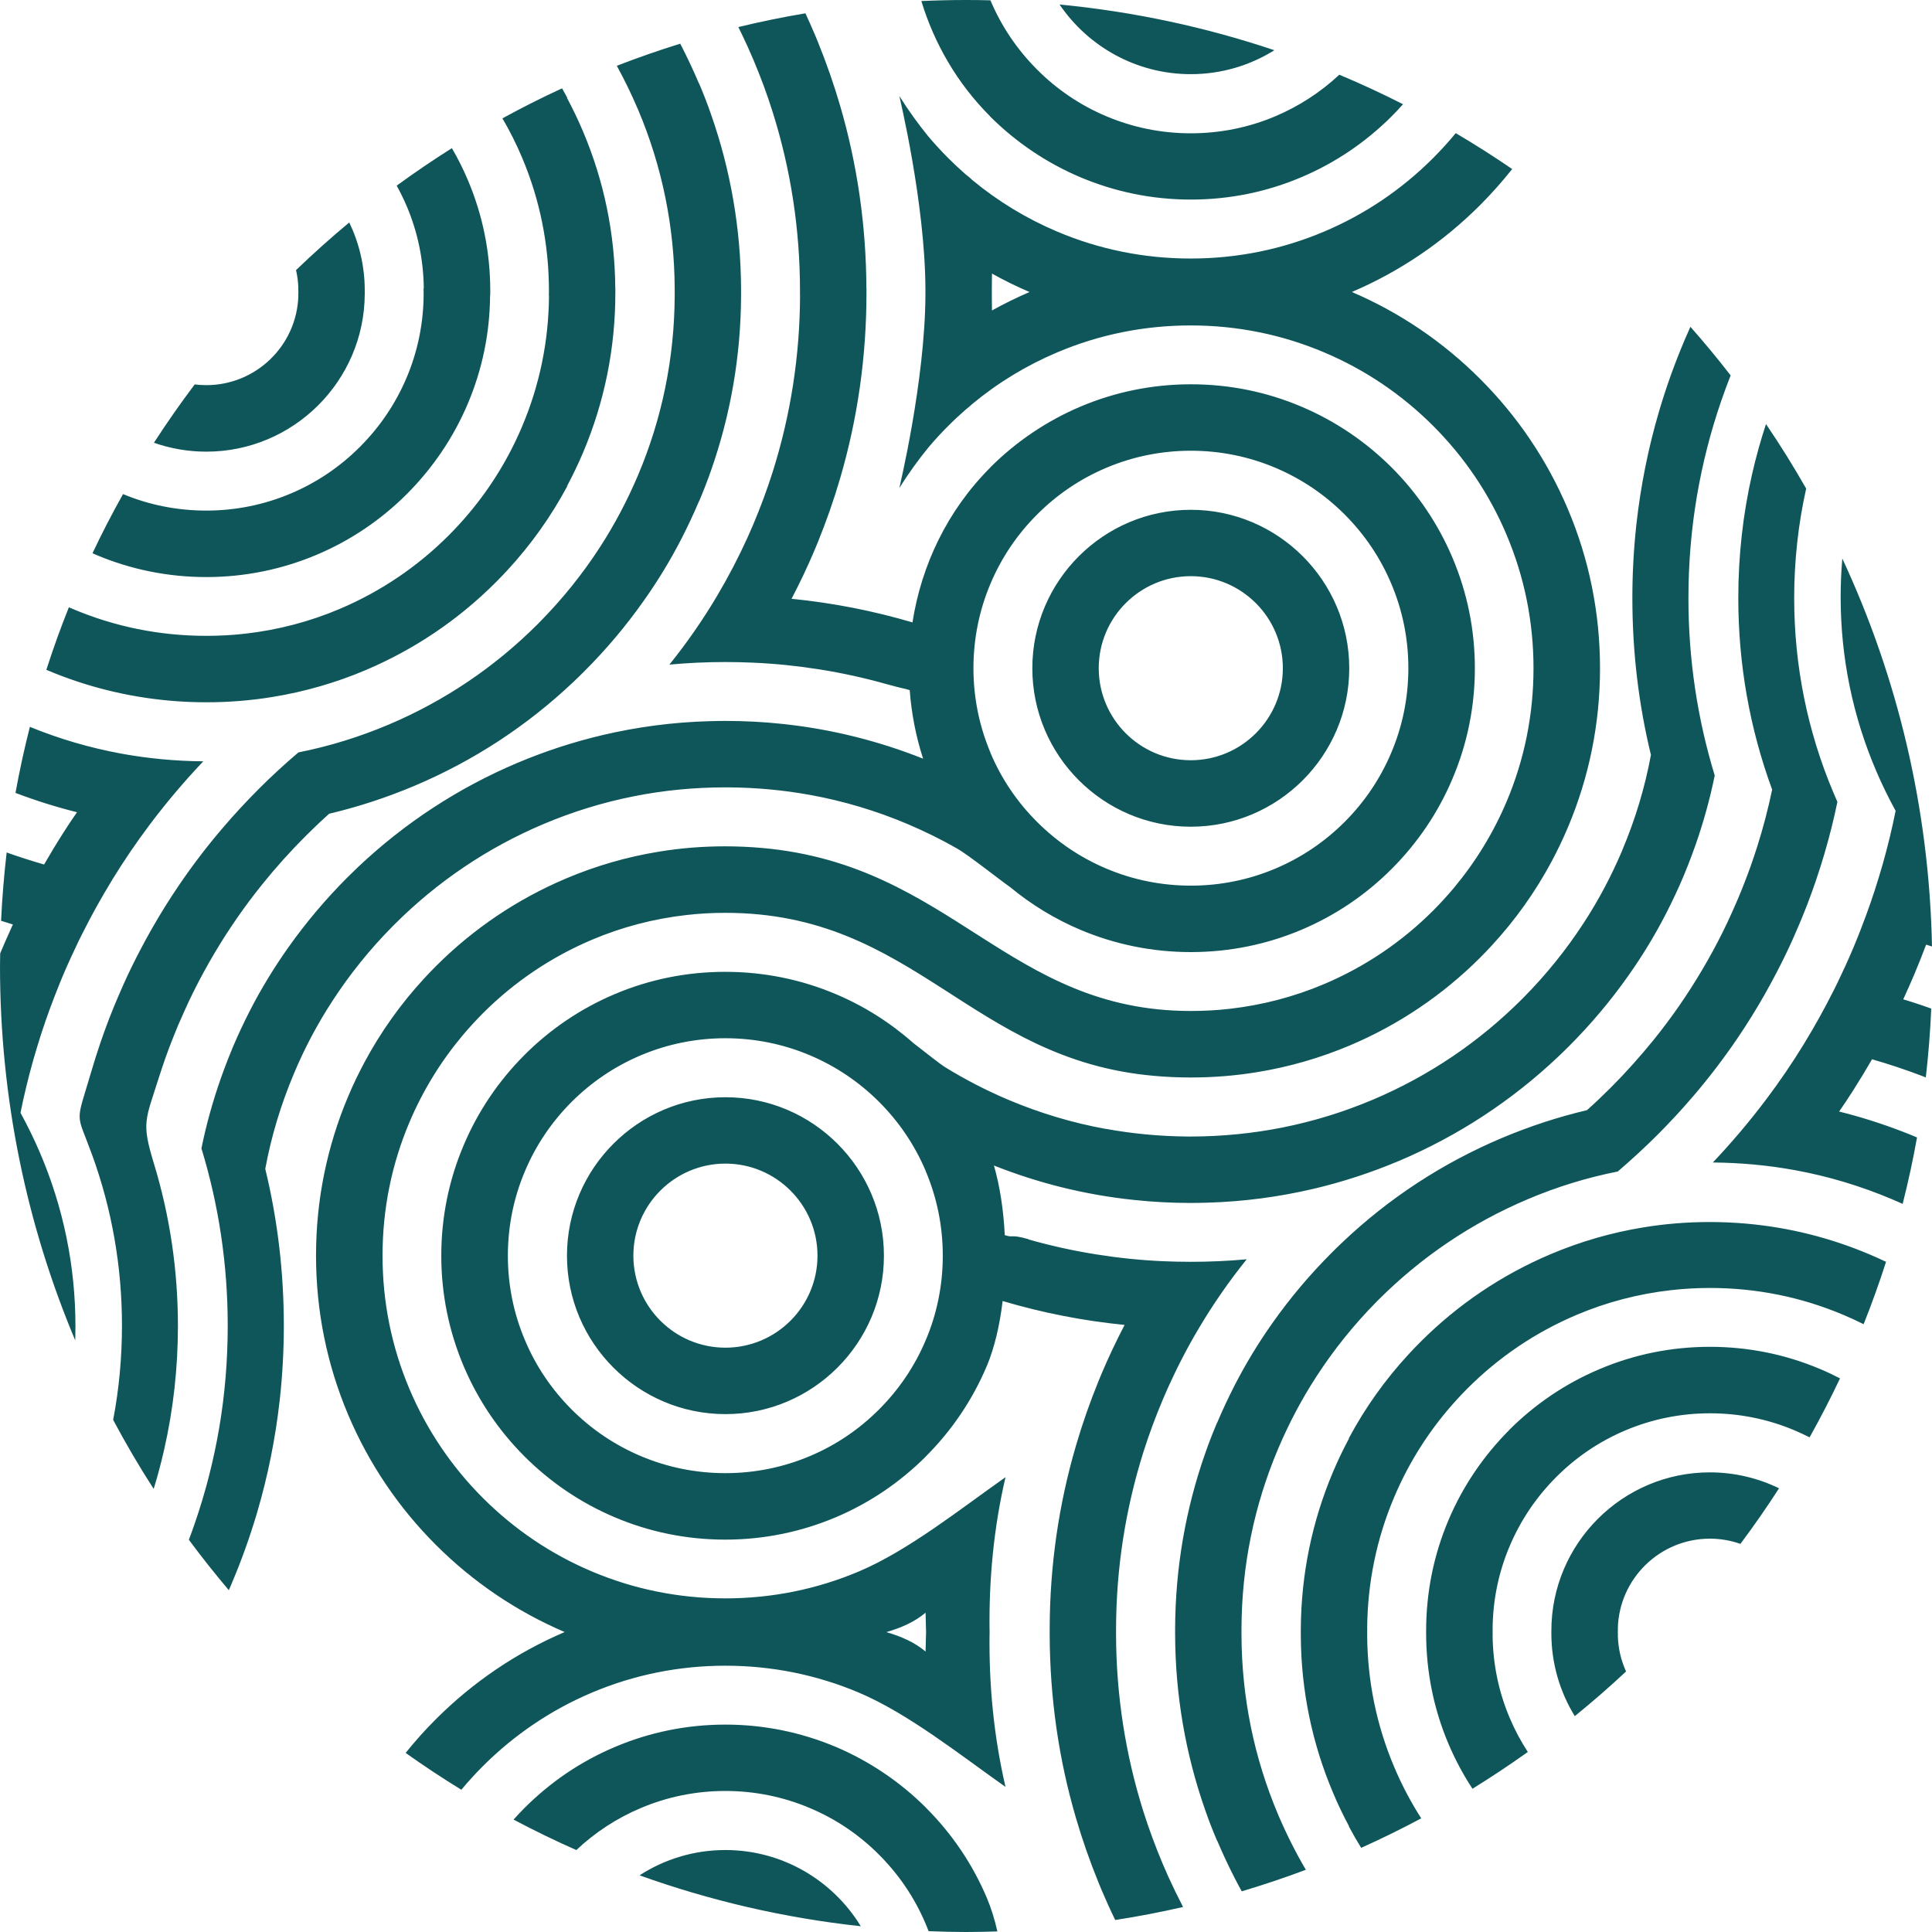 <svg width="54" height="54" viewBox="0 0 54 54" fill="none" xmlns="http://www.w3.org/2000/svg">
<path fill-rule="evenodd" clip-rule="evenodd" d="M27.003 0C27.23 0 27.457 0.003 27.683 0.009L27.685 0.014C27.992 0.739 28.432 1.39 28.988 1.945C29.541 2.501 30.192 2.941 30.918 3.248C31.661 3.562 32.457 3.726 33.284 3.726C34.11 3.726 34.909 3.562 35.65 3.248C36.311 2.967 36.911 2.577 37.434 2.088C38.039 2.342 38.633 2.617 39.215 2.913C39.112 3.029 39.005 3.143 38.895 3.253C38.17 3.976 37.32 4.553 36.373 4.953C35.407 5.364 34.366 5.578 33.284 5.578C32.201 5.578 31.161 5.361 30.194 4.953C29.248 4.551 28.396 3.975 27.672 3.253V3.249C26.752 2.328 26.113 1.216 25.752 0.029C26.167 0.01 26.583 0 27.002 0L27.003 0ZM29.615 0.126C31.694 0.326 33.705 0.76 35.619 1.404C34.94 1.828 34.139 2.073 33.282 2.073C31.759 2.073 30.413 1.299 29.615 0.126ZM40.69 3.722C41.227 4.039 41.753 4.373 42.266 4.725C41.987 5.076 41.688 5.413 41.369 5.733C40.335 6.767 39.128 7.587 37.785 8.161C39.128 8.737 40.335 9.556 41.369 10.59C42.417 11.637 43.243 12.863 43.821 14.225C44.414 15.624 44.721 17.125 44.721 18.678C44.721 20.229 44.414 21.729 43.821 23.131C43.686 23.451 43.534 23.766 43.371 24.073C42.916 24.925 42.356 25.711 41.698 26.425C41.59 26.54 41.484 26.654 41.372 26.765C40.324 27.812 39.099 28.639 37.736 29.217C36.902 29.57 36.031 29.822 35.135 29.967C34.528 30.067 33.91 30.116 33.283 30.116C32.937 30.116 32.594 30.101 32.253 30.07C27.11 29.615 25.589 25.514 20.272 25.514C19.904 25.514 19.539 25.534 19.178 25.576C18.268 25.68 17.386 25.91 16.544 26.267C15.403 26.751 14.377 27.442 13.498 28.32C13.296 28.523 13.103 28.735 12.919 28.953C12.312 29.68 11.816 30.489 11.445 31.365C10.947 32.54 10.692 33.796 10.692 35.095C10.692 36.393 10.947 37.648 11.445 38.825C11.927 39.965 12.62 40.992 13.498 41.87C14.377 42.748 15.403 43.441 16.544 43.923C17.719 44.42 18.976 44.675 20.274 44.675C21.573 44.675 22.829 44.42 24.005 43.923C25.387 43.34 26.859 42.164 28.104 41.288C27.775 42.705 27.642 44.124 27.658 45.547H27.66L27.659 45.616L27.66 45.685H27.658C27.642 47.109 27.776 48.528 28.104 49.944C26.859 49.068 25.387 47.893 24.005 47.309C22.829 46.812 21.573 46.557 20.274 46.557C18.976 46.557 17.719 46.812 16.544 47.309C15.403 47.792 14.377 48.485 13.498 49.363C13.287 49.574 13.085 49.796 12.895 50.024C12.364 49.699 11.844 49.355 11.338 48.994C11.602 48.665 11.884 48.35 12.185 48.05C13.223 47.013 14.434 46.193 15.782 45.616C14.435 45.039 13.223 44.219 12.185 43.182C11.137 42.136 10.311 40.909 9.733 39.547C9.14 38.148 8.833 36.645 8.833 35.094C8.833 33.542 9.14 32.043 9.733 30.641C9.868 30.318 10.02 30.006 10.183 29.699C10.639 28.846 11.198 28.06 11.856 27.347C11.964 27.231 12.07 27.118 12.182 27.007C13.23 25.959 14.455 25.133 15.818 24.555C16.652 24.202 17.523 23.949 18.419 23.804C19.026 23.704 19.644 23.655 20.271 23.655C20.617 23.655 20.96 23.671 21.301 23.701C26.613 24.172 28.169 28.257 33.282 28.257C33.65 28.257 34.015 28.238 34.376 28.196C35.286 28.092 36.168 27.861 37.01 27.505C38.151 27.021 39.177 26.33 40.056 25.452C40.258 25.249 40.452 25.037 40.635 24.819C41.242 24.091 41.738 23.283 42.109 22.407C42.607 21.232 42.862 19.975 42.862 18.677C42.862 17.378 42.607 16.124 42.109 14.947C41.627 13.806 40.934 12.78 40.056 11.902C39.177 11.024 38.151 10.331 37.01 9.849C35.835 9.351 34.578 9.096 33.28 9.096C31.981 9.096 30.724 9.351 29.549 9.849C28.687 10.214 27.89 10.698 27.174 11.293C27.144 11.322 27.114 11.349 27.082 11.375L26.988 11.451C26.823 11.596 26.661 11.746 26.505 11.903C26.315 12.092 26.134 12.288 25.963 12.491L25.956 12.499L25.952 12.504C25.679 12.836 25.406 13.213 25.137 13.638C25.133 13.644 25.858 10.653 25.866 8.232V8.23V8.228V8.226V8.224V8.222V8.22V8.218V8.216V8.214V8.212V8.21V8.208V8.207V8.205V8.203V8.201V8.199V8.198V8.197V8.196V8.194V8.193V8.192V8.191V8.189V8.188V8.187V8.186V8.184V8.182V8.181V8.18V8.179V8.177V8.176V8.175V8.174V8.172V8.171V8.17V8.169V8.168V8.167V8.165V8.164V8.163V8.162V8.16V8.159V8.159V8.158V8.156V8.155V8.154V8.153V8.152V8.151V8.149V8.148V8.147V8.146V8.144V8.143V8.142V8.141V8.139V8.137V8.136V8.135V8.134V8.132V8.131V8.13V8.129V8.127V8.126V8.125V8.124V8.122V8.12V8.118V8.116V8.114V8.112V8.11V8.109V8.107V8.105V8.103V8.101V8.099V8.097V8.095V8.093V8.091C25.859 5.67 25.133 2.679 25.137 2.685C25.403 3.105 25.673 3.478 25.942 3.807L25.952 3.819C26.127 4.026 26.312 4.227 26.504 4.419C26.661 4.576 26.822 4.726 26.987 4.871L27.081 4.947C27.114 4.973 27.144 5 27.172 5.029C27.889 5.623 28.686 6.108 29.548 6.473C30.724 6.971 31.98 7.226 33.279 7.226C34.578 7.226 35.834 6.971 37.009 6.473C38.15 5.991 39.176 5.298 40.054 4.42C40.278 4.196 40.49 3.963 40.689 3.721L40.69 3.722ZM47.248 9.134C47.637 9.575 48.012 10.027 48.372 10.493C48.278 10.731 48.189 10.972 48.106 11.213C47.809 12.076 47.585 12.958 47.431 13.856C47.271 14.796 47.192 15.752 47.192 16.72C47.192 18.418 47.439 20.077 47.927 21.675C47.792 22.34 47.61 22.991 47.385 23.633C47.321 23.812 47.256 23.989 47.186 24.167C47.142 24.277 47.099 24.386 47.053 24.495C46.906 24.844 46.744 25.186 46.572 25.523C46.26 26.133 45.905 26.716 45.511 27.273C45.017 27.974 44.463 28.632 43.85 29.245C43.75 29.345 43.651 29.442 43.549 29.538C42.248 30.769 40.752 31.749 39.101 32.448C38.327 32.774 37.532 33.035 36.717 33.227C35.749 33.454 34.758 33.586 33.749 33.615C33.594 33.619 33.439 33.623 33.283 33.623C32.748 33.623 32.221 33.595 31.697 33.539C31.01 33.468 30.332 33.348 29.667 33.183C29.026 33.023 28.398 32.821 27.781 32.577C27.948 33.155 28.049 33.829 28.084 34.522C28.345 34.608 28.223 34.487 28.749 34.636L28.747 34.643C29.374 34.82 30.011 34.962 30.657 35.063C31.265 35.16 31.878 35.223 32.5 35.251C32.76 35.262 33.019 35.268 33.283 35.268C33.809 35.268 34.331 35.245 34.846 35.197C34.354 35.808 33.908 36.451 33.509 37.124C33.194 37.652 32.911 38.199 32.656 38.763C32.602 38.883 32.55 39.002 32.499 39.122C32.296 39.604 32.114 40.094 31.957 40.59C31.457 42.178 31.199 43.829 31.194 45.52V45.522V45.524V45.526V45.528V45.53V45.532V45.534V45.536V45.538V45.54V45.542V45.544V45.545V45.547V45.55V45.551V45.553V45.555V45.557V45.559V45.561V45.563V45.565V45.567V45.569V45.571V45.573V45.575V45.577V45.579V45.581V45.583V45.585V45.587V45.589V45.591V45.593V45.594V45.596V45.599V45.6V45.602V45.604V45.606V45.608V45.61V45.612V45.614V45.616V45.618V45.62V45.622V45.624V45.626V45.628V45.63V45.632V45.634V45.636V45.638V45.64V45.642V45.644V45.645V45.648V45.649V45.651V45.653V45.655V45.657V45.659V45.661V45.663V45.665V45.667V45.669V45.671V45.673V45.675V45.677V45.679V45.681V45.683V45.685V45.687V45.689V45.691V45.693V45.694V45.697V45.698C31.2 47.39 31.457 49.041 31.957 50.629C32.114 51.125 32.296 51.615 32.499 52.097C32.55 52.216 32.602 52.336 32.656 52.456C32.786 52.742 32.923 53.024 33.067 53.301C32.443 53.444 31.811 53.566 31.171 53.665C31.036 53.389 30.909 53.107 30.788 52.822C30.759 52.752 30.729 52.681 30.701 52.611C30.462 52.023 30.253 51.428 30.076 50.823C29.59 49.169 29.345 47.454 29.339 45.699V45.697V45.696V45.694V45.692V45.69V45.688V45.686V45.684V45.682V45.68V45.678V45.676V45.674V45.672V45.67V45.668V45.666V45.664V45.662V45.66V45.658V45.656V45.654V45.652V45.65V45.648V45.647V45.645V45.643V45.641V45.639V45.637V45.635V45.633V45.631V45.629V45.627V45.625V45.623V45.621V45.619V45.617V45.615V45.613V45.611V45.609V45.607V45.605V45.603V45.601V45.599V45.597V45.596V45.594V45.592V45.59V45.588V45.586V45.584V45.582V45.58V45.578V45.576V45.574V45.572V45.57V45.568V45.566V45.564V45.562V45.56V45.558V45.556V45.554V45.552V45.55V45.548V45.547V45.545V45.543V45.541V45.539V45.537V45.535V45.533V45.531V45.529V45.527V45.525V45.523V45.521C29.343 43.767 29.59 42.052 30.076 40.398C30.253 39.792 30.462 39.197 30.701 38.609C30.729 38.539 30.759 38.468 30.788 38.398C30.985 37.932 31.201 37.478 31.433 37.032C30.854 36.974 30.28 36.891 29.714 36.779C29.145 36.668 28.581 36.529 28.024 36.364C27.943 37.043 27.795 37.676 27.58 38.184C27.18 39.13 26.604 39.98 25.88 40.705V40.707C25.156 41.431 24.305 42.008 23.361 42.408C22.395 42.816 21.353 43.033 20.271 43.033C19.19 43.033 18.148 42.818 17.182 42.408C16.236 42.008 15.385 41.431 14.66 40.707C13.937 39.984 13.361 39.132 12.96 38.186C12.551 37.22 12.334 36.179 12.334 35.097C12.334 34.016 12.549 32.974 12.96 32.008C13.359 31.062 13.936 30.212 14.66 29.486C15.383 28.763 16.235 28.186 17.182 27.786C18.147 27.377 19.189 27.163 20.271 27.163C21.352 27.163 22.394 27.377 23.361 27.786C24.156 28.122 24.884 28.583 25.525 29.151C25.905 29.448 26.298 29.755 26.398 29.817C26.968 30.169 27.564 30.478 28.187 30.741C29.063 31.111 29.972 31.384 30.902 31.553V31.551C31.653 31.688 32.417 31.76 33.194 31.766C33.222 31.766 33.252 31.766 33.28 31.766C34.152 31.766 35.013 31.68 35.851 31.513C36.713 31.341 37.557 31.081 38.373 30.736C39.932 30.076 41.333 29.131 42.533 27.932C42.553 27.914 42.572 27.894 42.589 27.876C43.222 27.235 43.784 26.537 44.268 25.792C44.683 25.155 45.041 24.479 45.34 23.773C45.341 23.769 45.341 23.767 45.343 23.763C45.706 22.903 45.975 22.015 46.144 21.1C45.798 19.677 45.625 18.21 45.625 16.719C45.625 16.024 45.663 15.335 45.738 14.652C45.858 13.573 46.071 12.513 46.377 11.476C46.574 10.812 46.808 10.158 47.08 9.517C47.084 9.505 47.09 9.493 47.094 9.483C47.143 9.368 47.194 9.252 47.245 9.139L47.248 9.134ZM49.359 11.851C49.757 12.436 50.131 13.039 50.483 13.656C50.26 14.654 50.148 15.677 50.148 16.718C50.148 18.607 50.519 20.44 51.248 22.163C51.284 22.246 51.319 22.328 51.356 22.412C51.256 22.898 51.134 23.382 50.995 23.857C50.917 24.12 50.835 24.381 50.746 24.64C50.63 24.979 50.505 25.313 50.368 25.646C50.34 25.715 50.31 25.787 50.28 25.856C50.226 25.984 50.171 26.111 50.115 26.237C49.966 26.571 49.806 26.898 49.636 27.221C49.532 27.419 49.426 27.614 49.316 27.809C49.083 28.218 48.836 28.616 48.573 29.004C48.189 29.572 47.772 30.117 47.324 30.641C47.008 31.011 46.675 31.37 46.328 31.718C45.97 32.076 45.599 32.416 45.217 32.744C44.352 32.915 43.511 33.174 42.695 33.521C41.136 34.181 39.735 35.126 38.534 36.325C38.517 36.342 38.496 36.363 38.478 36.381C37.845 37.022 37.284 37.719 36.8 38.465C36.385 39.102 36.029 39.777 35.728 40.484C35.726 40.488 35.726 40.49 35.724 40.494C35.051 42.083 34.707 43.773 34.7 45.515V45.517V45.519V45.521V45.523V45.525V45.527V45.529V45.531V45.533V45.535V45.537V45.539V45.541V45.543V45.545V45.547V45.548V45.55V45.552V45.554V45.556V45.558V45.56V45.562V45.564V45.566V45.568V45.57V45.572V45.574V45.576V45.578V45.58V45.582V45.584V45.586V45.588V45.59V45.592V45.594V45.596V45.597V45.599V45.601V45.603V45.605V45.607V45.609V45.611V45.613V45.615V45.617V45.619V45.621V45.623V45.625V45.627V45.629V45.631V45.633V45.635V45.637V45.639V45.641V45.643V45.645V45.647V45.648V45.65V45.652V45.654V45.656V45.658V45.66V45.662V45.664V45.666V45.668V45.67V45.672V45.674V45.676V45.678V45.68V45.682V45.684V45.686V45.688V45.69V45.692V45.694V45.696V45.697C34.706 47.44 35.051 49.13 35.724 50.719C35.726 50.723 35.726 50.725 35.728 50.729C35.954 51.258 36.21 51.77 36.499 52.261C35.91 52.482 35.314 52.683 34.707 52.863C34.636 52.736 34.569 52.607 34.502 52.478C34.331 52.144 34.17 51.799 34.022 51.45L34.019 51.452C33.897 51.167 33.785 50.881 33.685 50.59C33.136 49.026 32.852 47.384 32.845 45.697V45.696V45.694V45.692V45.69V45.688V45.686V45.684V45.682V45.68V45.678V45.676V45.674V45.672V45.67V45.668V45.666V45.664V45.662V45.66V45.658V45.656V45.654V45.652V45.65V45.648V45.647V45.645V45.643V45.641V45.639V45.637V45.635V45.633V45.631V45.629V45.627V45.625V45.623V45.621V45.619V45.617V45.615V45.613V45.611V45.609V45.607V45.605V45.603V45.601V45.599V45.597V45.596V45.594V45.592V45.59V45.588V45.586V45.584V45.582V45.58V45.578V45.576V45.574V45.572V45.57V45.568V45.566V45.564V45.562V45.56V45.558V45.556V45.554V45.552V45.55V45.548V45.547V45.545V45.543V45.541V45.539V45.537V45.535V45.533V45.531V45.529V45.527V45.525V45.523V45.521V45.519V45.517V45.515C32.852 43.829 33.136 42.187 33.685 40.623C33.786 40.332 33.898 40.046 34.019 39.761H34.022C34.169 39.412 34.331 39.07 34.502 38.733C34.815 38.123 35.169 37.54 35.563 36.982C36.057 36.282 36.611 35.624 37.225 35.011C37.325 34.911 37.424 34.813 37.526 34.718C38.826 33.485 40.322 32.507 41.976 31.808C42.75 31.482 43.545 31.221 44.357 31.029C44.583 30.828 44.801 30.618 45.017 30.404C45.447 29.973 45.849 29.523 46.228 29.055C46.721 28.444 47.166 27.801 47.565 27.127C47.772 26.777 47.97 26.417 48.151 26.05C48.243 25.865 48.332 25.678 48.415 25.489C48.469 25.369 48.521 25.25 48.573 25.13C48.702 24.823 48.822 24.515 48.934 24.202C48.997 24.023 49.057 23.843 49.115 23.662C49.281 23.139 49.42 22.607 49.532 22.069C48.904 20.36 48.586 18.562 48.586 16.714C48.586 15.535 48.715 14.376 48.972 13.249C49.08 12.776 49.21 12.309 49.362 11.847L49.359 11.851ZM51.495 15.615C53.034 18.92 53.923 22.588 54 26.455L53.836 26.403C53.732 26.676 53.626 26.947 53.512 27.218C53.427 27.419 53.338 27.619 53.247 27.819C53.232 27.858 53.214 27.895 53.195 27.931C53.279 27.956 53.361 27.983 53.444 28.008C53.624 28.066 53.802 28.126 53.979 28.19C53.951 28.837 53.9 29.479 53.827 30.114L53.706 30.067C53.252 29.894 52.789 29.741 52.324 29.607C52.151 29.908 51.971 30.205 51.784 30.497C51.66 30.69 51.535 30.881 51.404 31.068C52.003 31.217 52.594 31.404 53.175 31.628C53.312 31.68 53.447 31.734 53.581 31.792C53.47 32.419 53.334 33.039 53.18 33.649C53.081 33.605 52.982 33.561 52.882 33.519C52.005 33.148 51.097 32.876 50.167 32.706C49.416 32.569 48.651 32.498 47.874 32.492C48.41 31.927 48.91 31.334 49.374 30.717C49.744 30.225 50.091 29.716 50.412 29.192C50.418 29.183 50.425 29.171 50.431 29.16C50.72 28.688 50.989 28.204 51.238 27.709C51.278 27.631 51.315 27.551 51.356 27.473C51.51 27.153 51.66 26.826 51.8 26.495C51.827 26.43 51.855 26.364 51.881 26.298C51.931 26.175 51.981 26.051 52.028 25.926C52.209 25.459 52.373 24.988 52.516 24.512C52.552 24.392 52.588 24.275 52.622 24.155C52.761 23.663 52.883 23.165 52.983 22.663C52.788 22.307 52.608 21.94 52.447 21.564C51.783 20.018 51.447 18.378 51.447 16.688C51.447 16.327 51.462 15.968 51.493 15.612L51.495 15.615ZM52.72 35.255C52.529 35.85 52.319 36.435 52.089 37.012C51.904 36.919 51.716 36.832 51.525 36.752C50.35 36.254 49.093 35.999 47.795 35.999C47.426 35.999 47.062 36.019 46.699 36.061C45.788 36.165 44.904 36.395 44.064 36.752C42.923 37.236 41.897 37.927 41.019 38.805C40.816 39.008 40.623 39.22 40.44 39.438C39.832 40.163 39.336 40.974 38.966 41.85C38.477 43.005 38.222 44.239 38.213 45.514H38.215C38.213 45.544 38.213 45.572 38.213 45.602V45.604V45.605V45.606V45.607V45.608V45.609V45.61V45.611V45.612V45.613V45.615V45.616V45.617V45.618V45.62V45.621V45.622V45.623V45.624V45.625V45.626V45.627V45.628V45.629V45.631C38.213 45.66 38.214 45.69 38.215 45.719H38.213C38.222 46.994 38.477 48.228 38.966 49.383C39.178 49.886 39.432 50.367 39.724 50.823C39.175 51.116 38.616 51.392 38.045 51.648C37.925 51.452 37.809 51.252 37.7 51.048H37.708C37.544 50.742 37.393 50.429 37.258 50.106C36.673 48.725 36.366 47.248 36.358 45.72V45.718V45.716V45.714V45.712V45.71V45.708V45.706V45.704V45.702V45.7V45.698V45.697V45.694V45.693V45.691V45.689V45.687V45.685V45.683V45.681V45.679V45.677V45.675V45.673V45.671V45.669V45.667V45.665V45.663V45.661V45.66V45.659V45.658V45.657V45.655V45.654V45.653V45.652V45.65V45.649V45.648V45.648V45.647V45.645V45.645V45.644V45.643V45.642V45.641V45.64V45.639V45.638V45.636V45.635V45.634V45.633V45.632V45.631V45.63V45.629V45.628V45.627V45.625V45.624V45.623V45.622V45.62V45.619V45.618V45.617V45.616V45.615V45.614V45.613V45.612V45.611V45.609V45.608V45.607V45.606V45.605V45.604V45.603V45.602V45.601V45.6V45.599V45.599V45.597V45.596V45.594V45.594V45.593V45.592V45.591V45.59V45.589V45.588V45.587V45.585V45.583V45.581V45.579V45.577V45.575V45.573V45.571V45.569V45.567V45.565V45.563V45.561V45.559V45.557V45.555V45.553V45.551V45.55V45.547V45.545V45.544V45.542V45.54V45.538V45.536V45.534V45.532V45.53V45.528C36.367 44 36.673 42.523 37.258 41.141C37.393 40.819 37.545 40.506 37.708 40.2H37.7C38.156 39.347 38.716 38.561 39.375 37.848C39.483 37.732 39.59 37.618 39.702 37.508C40.748 36.46 41.975 35.634 43.337 35.056C44.171 34.703 45.042 34.45 45.938 34.305C46.544 34.205 47.163 34.156 47.791 34.156C48.137 34.156 48.48 34.172 48.821 34.202C50.008 34.308 51.156 34.596 52.245 35.057C52.405 35.124 52.564 35.196 52.721 35.271L52.72 35.255ZM51.429 38.526C51.164 39.086 50.88 39.636 50.578 40.175C50.442 40.105 50.303 40.04 50.161 39.98C49.42 39.666 48.621 39.502 47.795 39.502C46.968 39.502 46.172 39.666 45.429 39.98C44.703 40.287 44.053 40.727 43.499 41.282C42.943 41.838 42.503 42.489 42.196 43.214C41.889 43.935 41.727 44.712 41.719 45.514H41.721C41.719 45.544 41.719 45.572 41.719 45.602V45.603V45.604V45.605V45.606V45.607V45.608V45.609V45.61V45.611V45.612V45.613V45.614V45.615V45.616V45.617V45.618V45.619V45.62V45.621V45.622V45.623V45.624V45.625V45.626V45.627C41.719 45.656 41.72 45.686 41.721 45.715H41.719C41.728 46.518 41.89 47.294 42.196 48.015C42.337 48.349 42.507 48.668 42.703 48.968C42.2 49.327 41.684 49.67 41.156 49.996C40.895 49.599 40.671 49.179 40.484 48.738C40.075 47.772 39.861 46.731 39.861 45.649V45.627V45.626V45.625V45.624V45.623V45.622V45.621V45.62V45.619V45.618V45.617V45.616V45.615V45.614V45.613V45.612V45.611V45.61V45.609V45.608V45.607V45.606V45.605V45.604V45.603V45.602V45.58C39.861 44.499 40.075 43.457 40.484 42.491C40.884 41.545 41.462 40.694 42.184 39.969H42.181C42.905 39.246 43.757 38.669 44.703 38.269C45.669 37.858 46.711 37.644 47.793 37.644C48.874 37.644 49.916 37.858 50.882 38.269C51.068 38.347 51.251 38.434 51.429 38.526ZM49.726 41.596C49.383 42.128 49.023 42.648 48.645 43.152C48.378 43.058 48.091 43.006 47.792 43.006C46.395 43.006 45.253 44.124 45.219 45.515H45.222L45.218 45.612V45.613V45.614V45.615V45.616V45.617V45.618V45.619L45.222 45.716H45.219C45.228 46.073 45.309 46.411 45.449 46.718C44.987 47.151 44.508 47.567 44.016 47.967C43.602 47.293 43.361 46.5 43.361 45.653V45.629V45.628V45.627V45.626V45.625V45.624V45.623V45.622V45.621V45.62V45.619V45.618V45.617V45.616V45.615V45.614V45.613V45.612V45.611V45.61V45.609V45.608V45.607V45.606V45.582C43.361 43.141 45.349 41.153 47.791 41.153C48.484 41.153 49.14 41.314 49.726 41.599V41.596ZM27.877 53.984C27.587 53.993 27.297 54 27.004 54C26.652 54 26.303 53.991 25.955 53.977C25.929 53.908 25.901 53.839 25.872 53.771C25.565 53.045 25.125 52.395 24.569 51.839C24.015 51.283 23.365 50.843 22.639 50.537C21.896 50.222 21.099 50.058 20.273 50.058C19.447 50.058 18.648 50.222 17.907 50.537C17.239 50.819 16.634 51.215 16.109 51.71C15.512 51.446 14.927 51.162 14.354 50.858C14.455 50.745 14.558 50.636 14.665 50.529C15.39 49.804 16.24 49.228 17.187 48.828C18.153 48.418 19.194 48.203 20.276 48.203C21.358 48.203 22.399 48.421 23.366 48.828C24.309 49.23 25.162 49.807 25.885 50.529V50.531C26.61 51.256 27.185 52.106 27.585 53.052C27.703 53.331 27.8 53.645 27.877 53.984ZM24.06 53.839C21.913 53.607 19.842 53.122 17.876 52.416C18.568 51.968 19.391 51.709 20.274 51.709C21.875 51.709 23.28 52.562 24.059 53.838L24.06 53.839ZM6.394 44.444C6.007 43.987 5.635 43.518 5.279 43.037C5.339 42.878 5.397 42.719 5.451 42.559C5.748 41.697 5.972 40.815 6.126 39.916C6.286 38.977 6.365 38.02 6.365 37.053C6.365 35.355 6.118 33.695 5.63 32.098C5.765 31.434 5.947 30.782 6.172 30.14C6.236 29.961 6.301 29.783 6.371 29.606C6.415 29.496 6.458 29.386 6.504 29.277C6.651 28.929 6.813 28.585 6.984 28.25C7.297 27.64 7.652 27.057 8.046 26.499C8.54 25.799 9.094 25.141 9.707 24.527C9.807 24.427 9.906 24.331 10.008 24.234C11.309 23.004 12.805 22.024 14.456 21.325C15.23 20.998 16.025 20.738 16.84 20.546C17.808 20.318 18.799 20.187 19.808 20.158C19.963 20.154 20.118 20.15 20.274 20.15C20.808 20.15 21.336 20.177 21.86 20.233C22.547 20.305 23.224 20.424 23.89 20.59C24.54 20.752 25.177 20.957 25.801 21.205C25.6 20.584 25.475 19.94 25.427 19.29C25.277 19.24 25.224 19.246 24.805 19.128L24.809 19.13C24.182 18.952 23.545 18.811 22.899 18.709C22.291 18.613 21.678 18.549 21.056 18.522C20.796 18.51 20.537 18.504 20.273 18.504C19.747 18.504 19.226 18.528 18.71 18.576C19.202 17.964 19.648 17.322 20.047 16.648C20.361 16.118 20.645 15.573 20.9 15.01C20.953 14.89 21.005 14.771 21.057 14.651C21.26 14.169 21.442 13.679 21.599 13.183C22.098 11.6 22.355 9.952 22.362 8.264H22.36C22.36 8.218 22.36 8.172 22.36 8.127C22.36 6.414 22.103 4.741 21.598 3.137C21.443 2.641 21.261 2.151 21.057 1.669C21.005 1.549 20.953 1.43 20.9 1.31C20.815 1.123 20.727 0.938 20.637 0.756C21.253 0.607 21.879 0.478 22.512 0.372C22.6 0.562 22.684 0.753 22.767 0.946C22.796 1.015 22.827 1.087 22.854 1.156C23.093 1.744 23.302 2.339 23.479 2.945C23.962 4.595 24.209 6.305 24.216 8.055H24.218C24.218 8.101 24.218 8.147 24.218 8.192C24.218 9.967 23.971 11.701 23.481 13.373C23.304 13.979 23.095 14.574 22.856 15.162C22.828 15.231 22.798 15.303 22.769 15.372C22.572 15.839 22.356 16.293 22.124 16.736C22.703 16.794 23.276 16.878 23.843 16.989C24.403 17.099 24.957 17.235 25.504 17.396C25.753 15.801 26.475 14.272 27.677 13.07V13.066C28.401 12.343 29.252 11.768 30.196 11.366C31.162 10.957 32.204 10.741 33.286 10.741C34.367 10.741 35.409 10.955 36.375 11.366C37.321 11.766 38.172 12.344 38.897 13.066C39.62 13.79 40.196 14.641 40.597 15.588C41.006 16.553 41.223 17.595 41.223 18.677C41.223 19.758 41.008 20.799 40.597 21.766C40.198 22.712 39.621 23.562 38.897 24.287C38.174 25.011 37.322 25.588 36.375 25.988C35.41 26.396 34.368 26.611 33.286 26.611C32.205 26.611 31.163 26.396 30.196 25.988C29.486 25.687 28.829 25.287 28.24 24.8C27.904 24.563 27.071 23.899 26.745 23.713C26.303 23.46 25.842 23.235 25.371 23.034C24.495 22.663 23.586 22.391 22.656 22.221C21.905 22.084 21.141 22.013 20.363 22.007C20.336 22.007 20.306 22.007 20.278 22.007C19.406 22.007 18.545 22.09 17.707 22.258C16.845 22.429 16.001 22.69 15.185 23.035C13.626 23.695 12.225 24.64 11.025 25.839C11.005 25.858 10.986 25.877 10.969 25.895C10.336 26.535 9.774 27.233 9.29 27.979C8.875 28.616 8.516 29.291 8.219 29.998C8.217 30.002 8.217 30.004 8.215 30.008C7.852 30.868 7.583 31.756 7.414 32.67C7.76 34.094 7.933 35.56 7.933 37.052C7.933 37.747 7.895 38.438 7.82 39.119C7.7 40.198 7.487 41.258 7.181 42.295C6.984 42.958 6.75 43.613 6.478 44.254C6.474 44.266 6.468 44.276 6.464 44.287L6.398 44.44L6.394 44.444ZM4.295 41.615C3.891 40.989 3.514 40.346 3.163 39.686C3.327 38.825 3.409 37.945 3.409 37.052C3.409 35.406 3.129 33.804 2.575 32.28C2.119 31.026 2.104 31.476 2.563 29.913C2.641 29.65 2.723 29.389 2.812 29.13C2.928 28.791 3.053 28.456 3.19 28.124C3.218 28.055 3.248 27.983 3.278 27.913C3.332 27.786 3.387 27.659 3.443 27.533C3.592 27.199 3.752 26.872 3.922 26.549C4.025 26.35 4.132 26.155 4.242 25.962C4.475 25.553 4.722 25.156 4.985 24.768C5.369 24.2 5.786 23.654 6.234 23.131C6.55 22.761 6.883 22.402 7.23 22.054C7.588 21.695 7.959 21.355 8.341 21.03C9.206 20.858 10.047 20.598 10.863 20.253C12.422 19.593 13.823 18.649 15.024 17.449C15.041 17.431 15.062 17.411 15.079 17.393C15.713 16.752 16.274 16.054 16.759 15.309C17.173 14.672 17.529 13.996 17.83 13.29C17.832 13.286 17.832 13.284 17.834 13.28C18.506 11.693 18.85 10.007 18.858 8.267V8.265V8.263V8.261V8.259V8.257V8.256V8.254V8.252V8.25V8.248V8.246V8.244V8.242V8.24V8.238V8.236V8.234V8.232V8.23V8.228V8.226V8.224V8.222V8.22V8.218V8.216V8.214V8.212V8.21V8.208V8.207V8.205V8.203V8.202V8.201V8.2V8.199V8.198V8.197V8.196V8.195V8.194V8.193V8.192V8.191V8.19V8.189V8.188V8.187V8.186V8.185V8.184V8.183V8.182V8.181V8.18V8.179V8.178V8.177V8.176V8.175V8.174V8.173V8.172V8.171V8.17V8.169V8.168V8.167V8.166V8.165V8.164V8.163V8.162V8.161V8.16V8.159V8.159V8.158V8.157V8.156V8.155V8.154V8.153V8.152V8.151V8.15V8.149V8.148V8.147V8.146V8.145V8.144V8.143V8.142V8.141V8.139V8.137V8.135V8.133V8.131V8.129V8.127V8.125V8.123V8.121V8.119V8.117V8.115V8.113V8.111V8.11V8.108V8.106V8.104V8.102V8.1V8.098V8.096V8.094V8.092V8.09V8.088V8.086V8.084V8.082V8.08V8.078V8.076C18.851 6.338 18.506 4.65 17.834 3.063C17.832 3.06 17.832 3.058 17.83 3.054C17.652 2.637 17.456 2.232 17.24 1.839C17.821 1.614 18.412 1.407 19.013 1.221L19.056 1.305C19.227 1.641 19.388 1.984 19.536 2.333L19.539 2.331C19.661 2.617 19.772 2.903 19.873 3.194C20.421 4.755 20.706 6.394 20.713 8.077V8.079V8.081V8.083V8.085V8.087V8.089V8.091V8.093V8.095V8.097V8.099V8.101V8.103V8.105V8.107V8.109V8.11V8.112V8.114V8.116V8.118V8.12V8.122V8.124V8.126V8.128V8.13V8.132V8.134V8.136V8.138V8.14V8.142V8.143V8.144V8.145V8.146V8.147V8.148V8.149V8.15V8.151V8.152V8.153V8.154V8.155V8.156V8.157V8.158V8.159V8.159V8.16V8.161V8.162V8.163V8.164V8.165V8.166V8.167V8.168V8.169V8.17V8.171V8.172V8.173V8.174V8.175V8.176V8.177V8.178V8.179V8.18V8.181V8.182V8.183V8.184V8.185V8.186V8.187V8.188V8.189V8.19V8.191V8.192V8.193V8.194V8.195V8.196V8.197V8.198V8.199V8.2V8.201V8.202V8.203V8.204V8.206V8.208V8.209V8.211V8.213V8.215V8.217V8.219V8.221V8.223V8.225V8.227V8.229V8.231V8.233V8.235V8.237V8.239V8.241V8.243V8.245V8.247V8.249V8.251V8.253V8.255V8.257V8.258V8.26V8.262V8.264V8.266V8.268C20.706 9.952 20.421 11.591 19.873 13.152C19.771 13.443 19.66 13.729 19.539 14.014L19.536 14.012C19.389 14.361 19.227 14.703 19.056 15.04C18.743 15.65 18.389 16.233 17.994 16.79C17.5 17.491 16.947 18.149 16.333 18.762C16.233 18.862 16.134 18.959 16.032 19.055C14.732 20.288 13.236 21.266 11.582 21.965C10.808 22.291 10.013 22.552 9.201 22.744C8.975 22.945 8.757 23.154 8.541 23.369C8.111 23.799 7.709 24.247 7.33 24.718C6.837 25.329 6.392 25.972 5.993 26.645C5.786 26.996 5.588 27.356 5.407 27.722C5.315 27.907 5.226 28.095 5.143 28.284C5.089 28.403 5.037 28.523 4.985 28.642C4.856 28.949 4.736 29.258 4.624 29.57C4.561 29.75 4.501 29.931 4.443 30.11C4.061 31.322 3.949 31.365 4.304 32.528C4.748 33.987 4.973 35.505 4.973 37.057C4.973 38.236 4.844 39.395 4.587 40.522C4.503 40.891 4.406 41.257 4.294 41.62L4.295 41.615ZM2.102 37.462C0.748 34.244 0 30.709 0 27C0 26.883 0.003 26.767 0.005 26.65L0.045 26.553C0.13 26.35 0.219 26.151 0.31 25.951C0.325 25.913 0.343 25.876 0.362 25.84C0.278 25.814 0.196 25.788 0.113 25.762L0.03 25.736C0.06 25.094 0.113 24.457 0.186 23.827C0.531 23.95 0.88 24.062 1.232 24.163C1.406 23.862 1.585 23.565 1.772 23.273C1.896 23.08 2.021 22.889 2.152 22.702C1.571 22.557 0.996 22.376 0.433 22.162C0.546 21.539 0.68 20.924 0.835 20.316C1.661 20.654 2.516 20.903 3.389 21.064C4.14 21.201 4.905 21.273 5.682 21.279C5.146 21.844 4.646 22.436 4.182 23.053C3.812 23.546 3.465 24.055 3.144 24.578C3.138 24.588 3.131 24.6 3.125 24.611C2.836 25.083 2.567 25.566 2.318 26.062C2.278 26.14 2.241 26.22 2.2 26.297C2.046 26.618 1.896 26.944 1.756 27.273C1.729 27.339 1.701 27.405 1.675 27.47C1.625 27.594 1.575 27.717 1.528 27.841C1.347 28.307 1.183 28.779 1.04 29.255C1.004 29.375 0.968 29.492 0.934 29.612C0.795 30.104 0.673 30.602 0.573 31.103C0.768 31.46 0.948 31.826 1.11 32.203C1.773 33.748 2.109 35.389 2.109 37.079C2.109 37.207 2.107 37.334 2.103 37.461L2.102 37.462ZM1.295 18.723C1.485 18.131 1.695 17.547 1.925 16.974L2.033 17.02C3.208 17.517 4.465 17.772 5.763 17.772C6.132 17.772 6.496 17.753 6.859 17.711C7.77 17.607 8.654 17.376 9.494 17.02C10.635 16.536 11.661 15.845 12.539 14.967C12.742 14.764 12.935 14.552 13.118 14.334C13.726 13.608 14.222 12.798 14.592 11.922C15.081 10.769 15.335 9.539 15.345 8.267H15.341C15.343 8.221 15.343 8.175 15.343 8.13C15.343 6.832 15.088 5.575 14.59 4.4C14.431 4.023 14.248 3.658 14.043 3.308C14.588 3.01 15.143 2.729 15.71 2.469C15.76 2.557 15.809 2.646 15.857 2.735H15.847C16.011 3.042 16.162 3.357 16.297 3.677C16.881 5.056 17.187 6.53 17.197 8.054H17.199C17.199 8.1 17.199 8.146 17.199 8.191C17.199 9.742 16.892 11.242 16.299 12.644C16.163 12.966 16.012 13.279 15.849 13.586H15.857C15.401 14.438 14.841 15.224 14.182 15.938C14.074 16.053 13.967 16.167 13.855 16.278C12.809 17.325 11.582 18.152 10.22 18.73C9.386 19.083 8.514 19.335 7.619 19.48C7.013 19.58 6.393 19.629 5.766 19.629C5.42 19.629 5.077 19.614 4.736 19.583C3.549 19.477 2.401 19.189 1.312 18.729L1.294 18.721L1.295 18.723ZM2.585 15.463C2.851 14.901 3.135 14.35 3.439 13.81C4.169 14.114 4.953 14.271 5.764 14.271C6.59 14.271 7.387 14.107 8.13 13.793C8.856 13.486 9.506 13.046 10.06 12.49C10.616 11.934 11.056 11.284 11.363 10.56C11.677 9.82 11.841 9.021 11.841 8.195C11.841 8.149 11.841 8.103 11.839 8.058H11.845C11.836 7.257 11.674 6.483 11.368 5.763C11.284 5.566 11.19 5.375 11.088 5.189C11.589 4.823 12.104 4.474 12.63 4.141C12.799 4.43 12.949 4.729 13.08 5.04C13.489 6.006 13.703 7.047 13.703 8.129C13.703 8.175 13.703 8.221 13.701 8.266H13.698C13.69 9.322 13.475 10.339 13.075 11.284C12.675 12.229 12.097 13.08 11.375 13.805L11.377 13.803C10.654 14.527 9.802 15.104 8.856 15.504C7.89 15.912 6.848 16.129 5.766 16.129C4.685 16.129 3.643 15.914 2.677 15.504L2.585 15.463ZM4.304 12.373C4.664 11.816 5.044 11.273 5.442 10.745C5.549 10.758 5.657 10.765 5.767 10.765C7.161 10.765 8.3 9.652 8.339 8.266H8.336L8.34 8.16L8.336 8.055H8.339C8.334 7.881 8.312 7.713 8.274 7.55C8.754 7.088 9.25 6.643 9.762 6.218C10.037 6.79 10.193 7.43 10.195 8.106V8.108V8.11V8.118V8.12V8.122V8.124V8.126V8.127V8.142V8.143V8.145V8.147V8.148V8.15V8.152V8.153V8.154V8.155V8.157V8.159V8.159V8.161V8.163V8.164V8.166V8.168V8.169V8.17V8.171V8.173V8.175V8.176V8.178V8.18V8.181V8.196V8.197V8.199V8.201V8.203V8.205V8.213V8.215V8.217C10.184 10.649 8.201 12.624 5.766 12.624C5.254 12.624 4.761 12.536 4.303 12.375L4.304 12.373ZM27.684 21.044C27.991 21.769 28.431 22.419 28.987 22.973C29.543 23.529 30.193 23.969 30.919 24.276C31.66 24.59 32.458 24.754 33.285 24.754C34.111 24.754 34.908 24.59 35.651 24.276C36.376 23.969 37.027 23.529 37.583 22.973C38.138 22.418 38.578 21.767 38.885 21.042C39.2 20.301 39.364 19.502 39.364 18.676C39.364 17.85 39.2 17.053 38.885 16.31C38.578 15.585 38.138 14.934 37.583 14.379C37.027 13.823 36.376 13.383 35.651 13.076C34.91 12.762 34.111 12.598 33.285 12.598C32.458 12.598 31.662 12.762 30.919 13.076C30.193 13.383 29.543 13.823 28.989 14.379C28.433 14.934 27.993 15.585 27.686 16.31C27.372 17.051 27.208 17.85 27.208 18.676C27.208 19.502 27.372 20.299 27.686 21.042L27.684 21.044ZM33.283 14.249C35.724 14.249 37.712 16.237 37.712 18.678C37.712 21.119 35.724 23.107 33.283 23.107C30.841 23.107 28.854 21.119 28.854 18.678C28.854 16.237 30.841 14.249 33.283 14.249ZM33.283 21.249C34.701 21.249 35.856 20.097 35.856 18.677C35.856 17.259 34.703 16.104 33.283 16.104C31.864 16.104 30.71 17.257 30.71 18.677C30.71 20.095 31.863 21.249 33.283 21.249ZM27.722 8.267L27.726 8.678C28.066 8.489 28.416 8.317 28.776 8.162C28.416 8.009 28.066 7.836 27.726 7.647C27.725 7.796 27.723 7.936 27.722 8.066V8.068V8.07V8.072V8.073V8.074V8.076V8.078V8.079V8.08V8.082V8.084V8.086V8.088V8.09V8.092V8.094V8.096V8.098V8.099V8.1V8.102V8.104V8.105V8.106V8.108V8.11V8.111V8.113V8.115V8.117V8.119V8.121V8.123V8.124V8.125V8.126V8.128V8.129V8.13V8.131V8.133V8.134V8.135V8.136V8.138V8.14V8.141V8.142V8.143V8.145V8.146V8.147V8.148V8.15V8.151V8.152V8.153V8.154V8.155V8.157V8.158V8.159V8.159V8.161V8.162V8.163V8.164V8.166V8.167V8.168V8.169V8.17V8.171V8.173V8.174V8.175V8.176V8.178V8.179V8.18V8.181V8.183V8.185V8.186V8.187V8.188V8.19V8.191V8.192V8.193V8.195V8.196V8.197V8.198V8.2V8.202V8.204V8.206V8.208V8.209V8.211V8.213V8.215V8.217V8.219V8.221V8.223V8.225V8.227V8.229V8.231V8.233V8.235V8.237V8.238V8.239V8.241V8.243V8.245V8.247V8.249V8.251V8.253V8.255V8.257V8.258V8.26V8.262V8.267ZM25.884 45.618L25.87 46.161C25.555 45.895 25.178 45.737 24.775 45.618C25.178 45.499 25.556 45.341 25.87 45.075L25.884 45.618ZM25.875 32.731C25.568 32.006 25.128 31.355 24.572 30.799C24.016 30.244 23.366 29.804 22.64 29.497C21.899 29.183 21.101 29.019 20.274 29.019C19.448 29.019 18.651 29.183 17.908 29.497C17.183 29.804 16.532 30.244 15.976 30.799C15.421 31.355 14.98 32.006 14.674 32.731C14.359 33.472 14.195 34.271 14.195 35.097C14.195 35.923 14.359 36.72 14.674 37.462C14.98 38.188 15.421 38.838 15.976 39.394C16.532 39.95 17.183 40.39 17.908 40.697C18.649 41.011 19.448 41.175 20.274 41.175C21.101 41.175 21.897 41.011 22.64 40.697C23.366 40.39 24.016 39.95 24.57 39.394C25.126 38.838 25.566 38.188 25.873 37.462C26.188 36.722 26.351 35.923 26.351 35.097C26.351 34.271 26.188 33.474 25.873 32.731H25.875ZM20.276 39.525C17.835 39.525 15.847 37.538 15.847 35.097C15.847 32.656 17.835 30.668 20.276 30.668C22.718 30.668 24.706 32.656 24.706 35.097C24.706 37.538 22.718 39.525 20.276 39.525ZM20.276 32.523C18.858 32.523 17.703 33.676 17.703 35.096C17.703 36.514 18.856 37.668 20.276 37.668C21.695 37.668 22.849 36.516 22.849 35.096C22.849 33.678 21.696 32.523 20.276 32.523Z" fill="#0F565A"/>
</svg>
